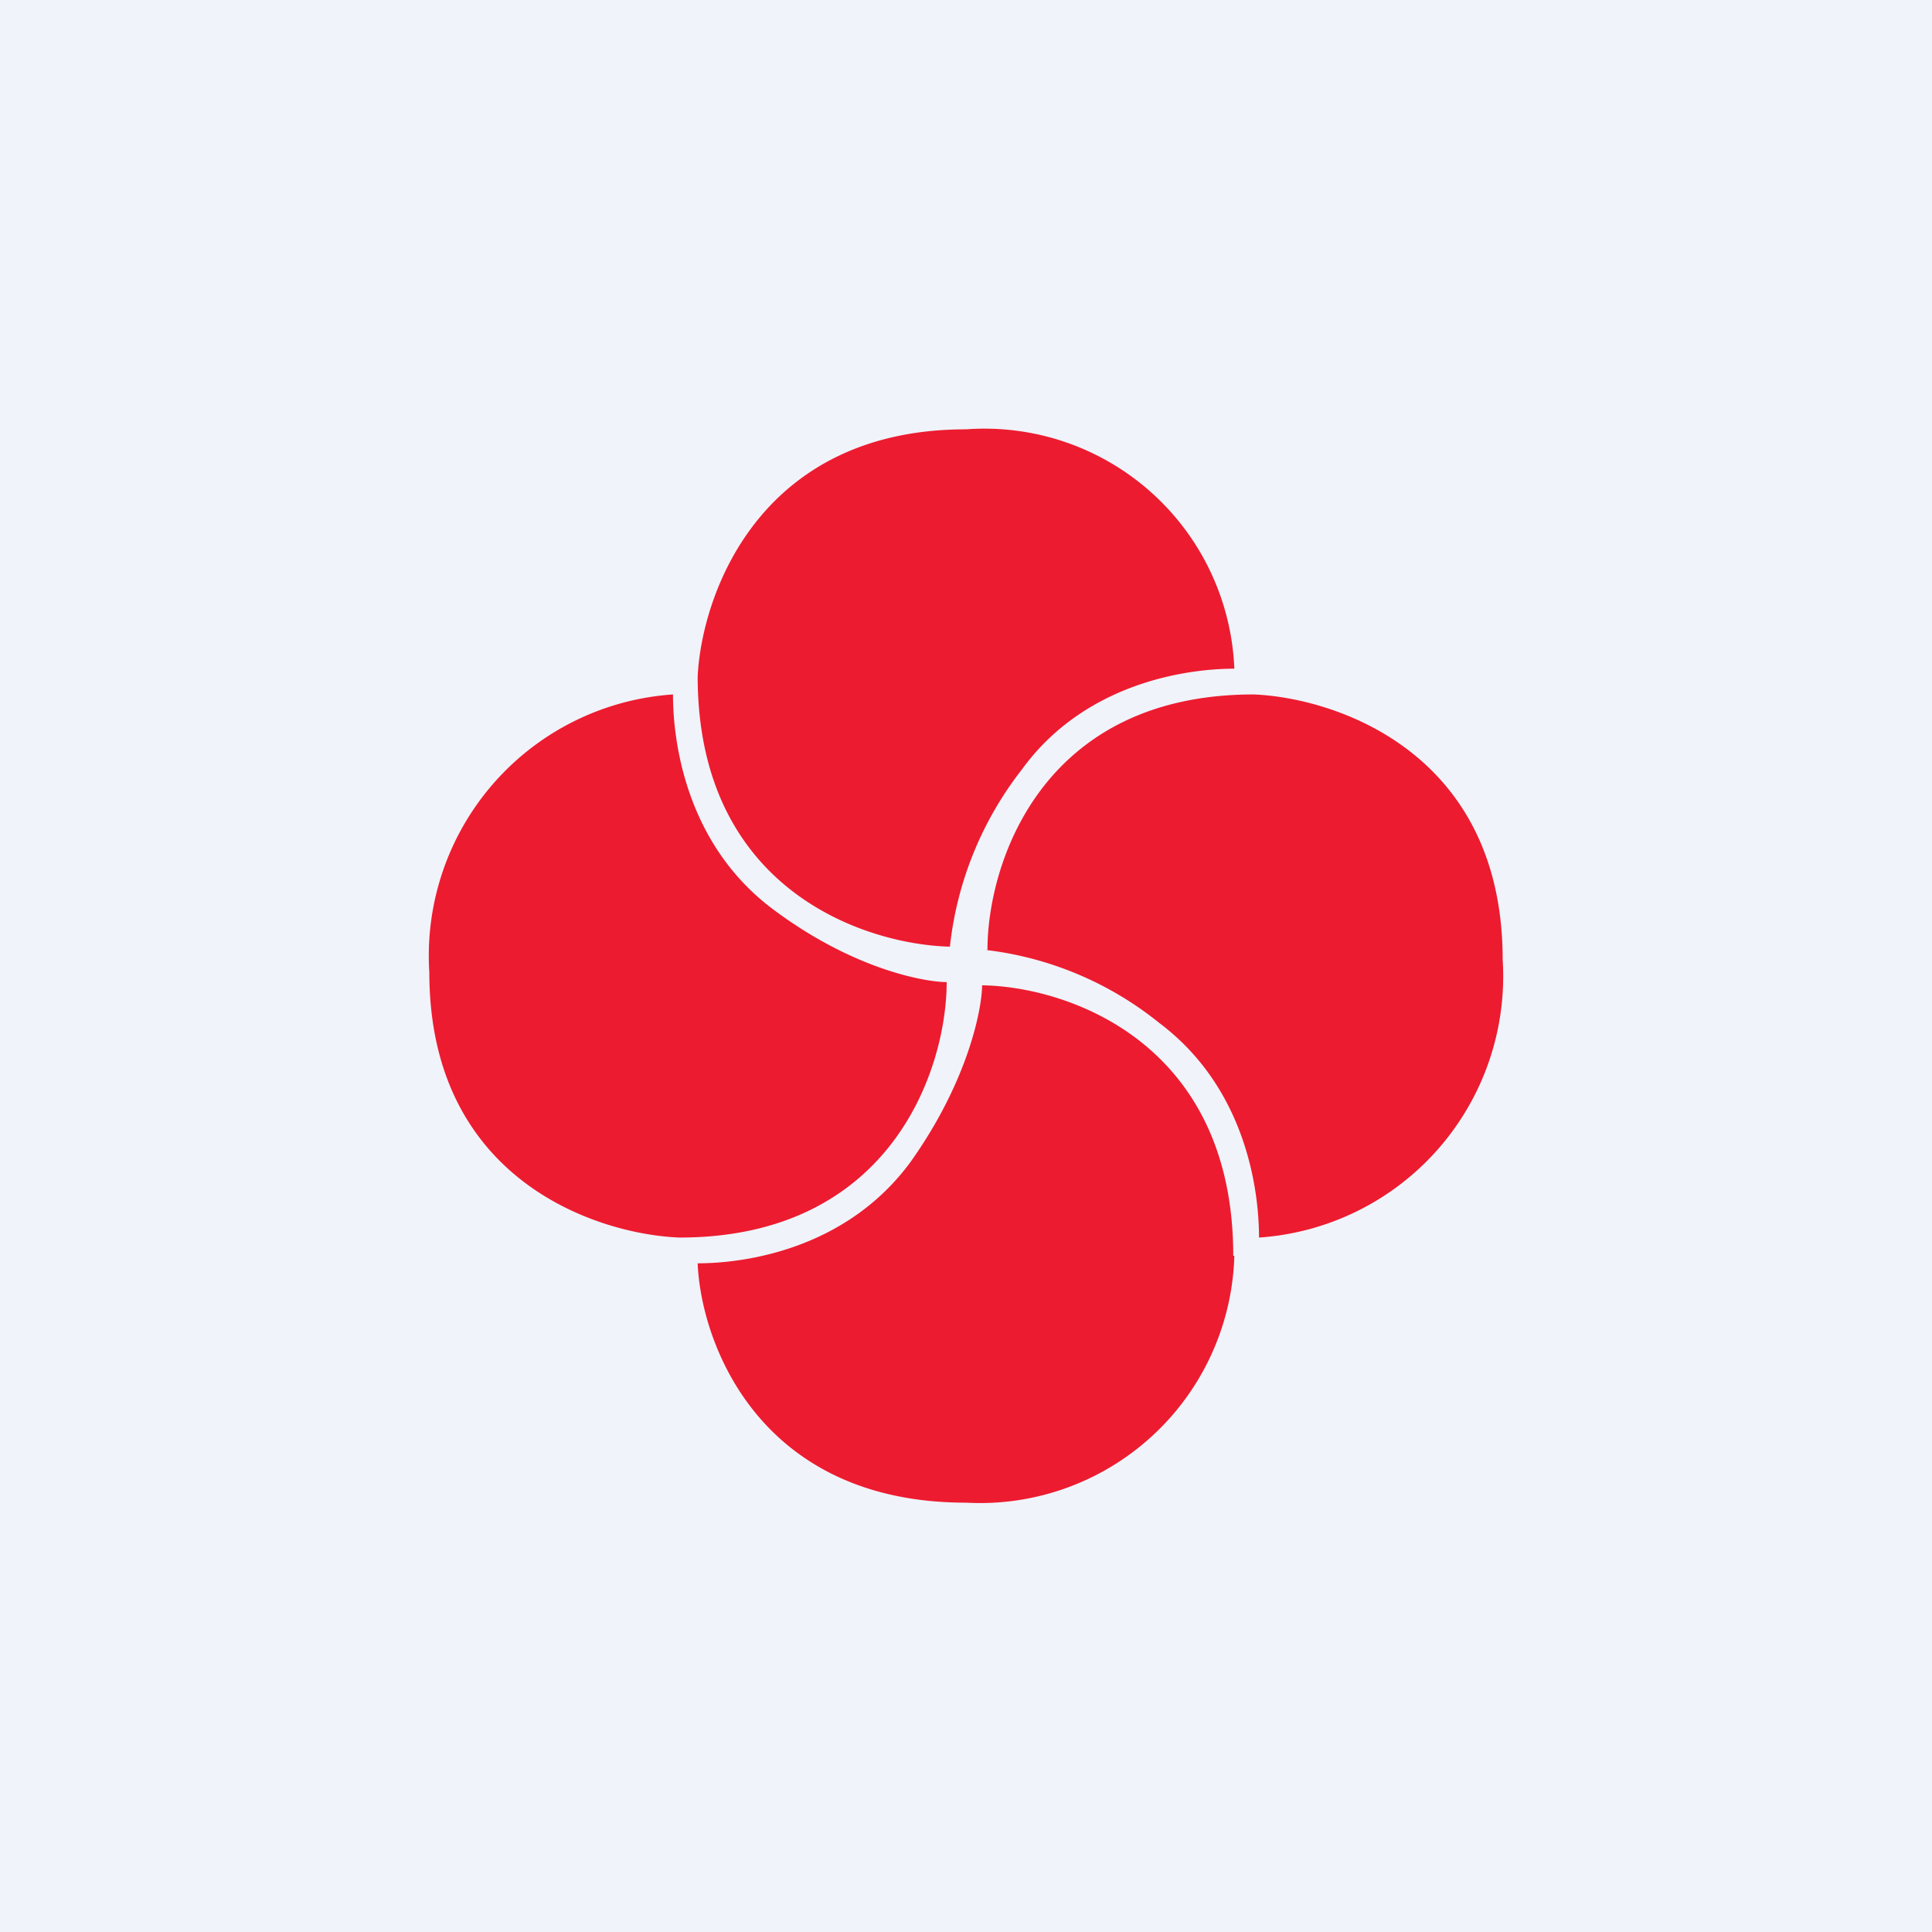 <!-- by TradingView --><svg width="18" height="18" viewBox="0 0 18 18" xmlns="http://www.w3.org/2000/svg"><path fill="#F0F3FA" d="M0 0h18v18H0z"/><path d="M8.85 8.82C8.07 8.8 6.5 8.3 6.5 6.3 6.54 5.53 7.08 4 9 4a2.33 2.33 0 0 1 2.5 2.23c-.46 0-1.4.14-1.98.94a3.25 3.25 0 0 0-.67 1.65Zm-.03.33c0 .8-.51 2.38-2.49 2.38C5.57 11.5 4 11 4 9.06a2.44 2.44 0 0 1 2.27-2.59c0 .46.13 1.4.93 2 .76.57 1.43.68 1.62.68Zm2.67 2.55c0-2-1.56-2.51-2.34-2.52 0 .2-.12.88-.67 1.65-.59.8-1.52.94-1.98.94.03.74.57 2.23 2.5 2.23a2.37 2.37 0 0 0 2.5-2.3ZM9.2 8.85c0-.8.5-2.38 2.48-2.38C12.43 6.5 14 7 14 8.94a2.44 2.44 0 0 1-2.27 2.59c0-.46-.13-1.4-.93-2a3.16 3.16 0 0 0-1.62-.68Z" fill="#ED1B2F"/></svg>